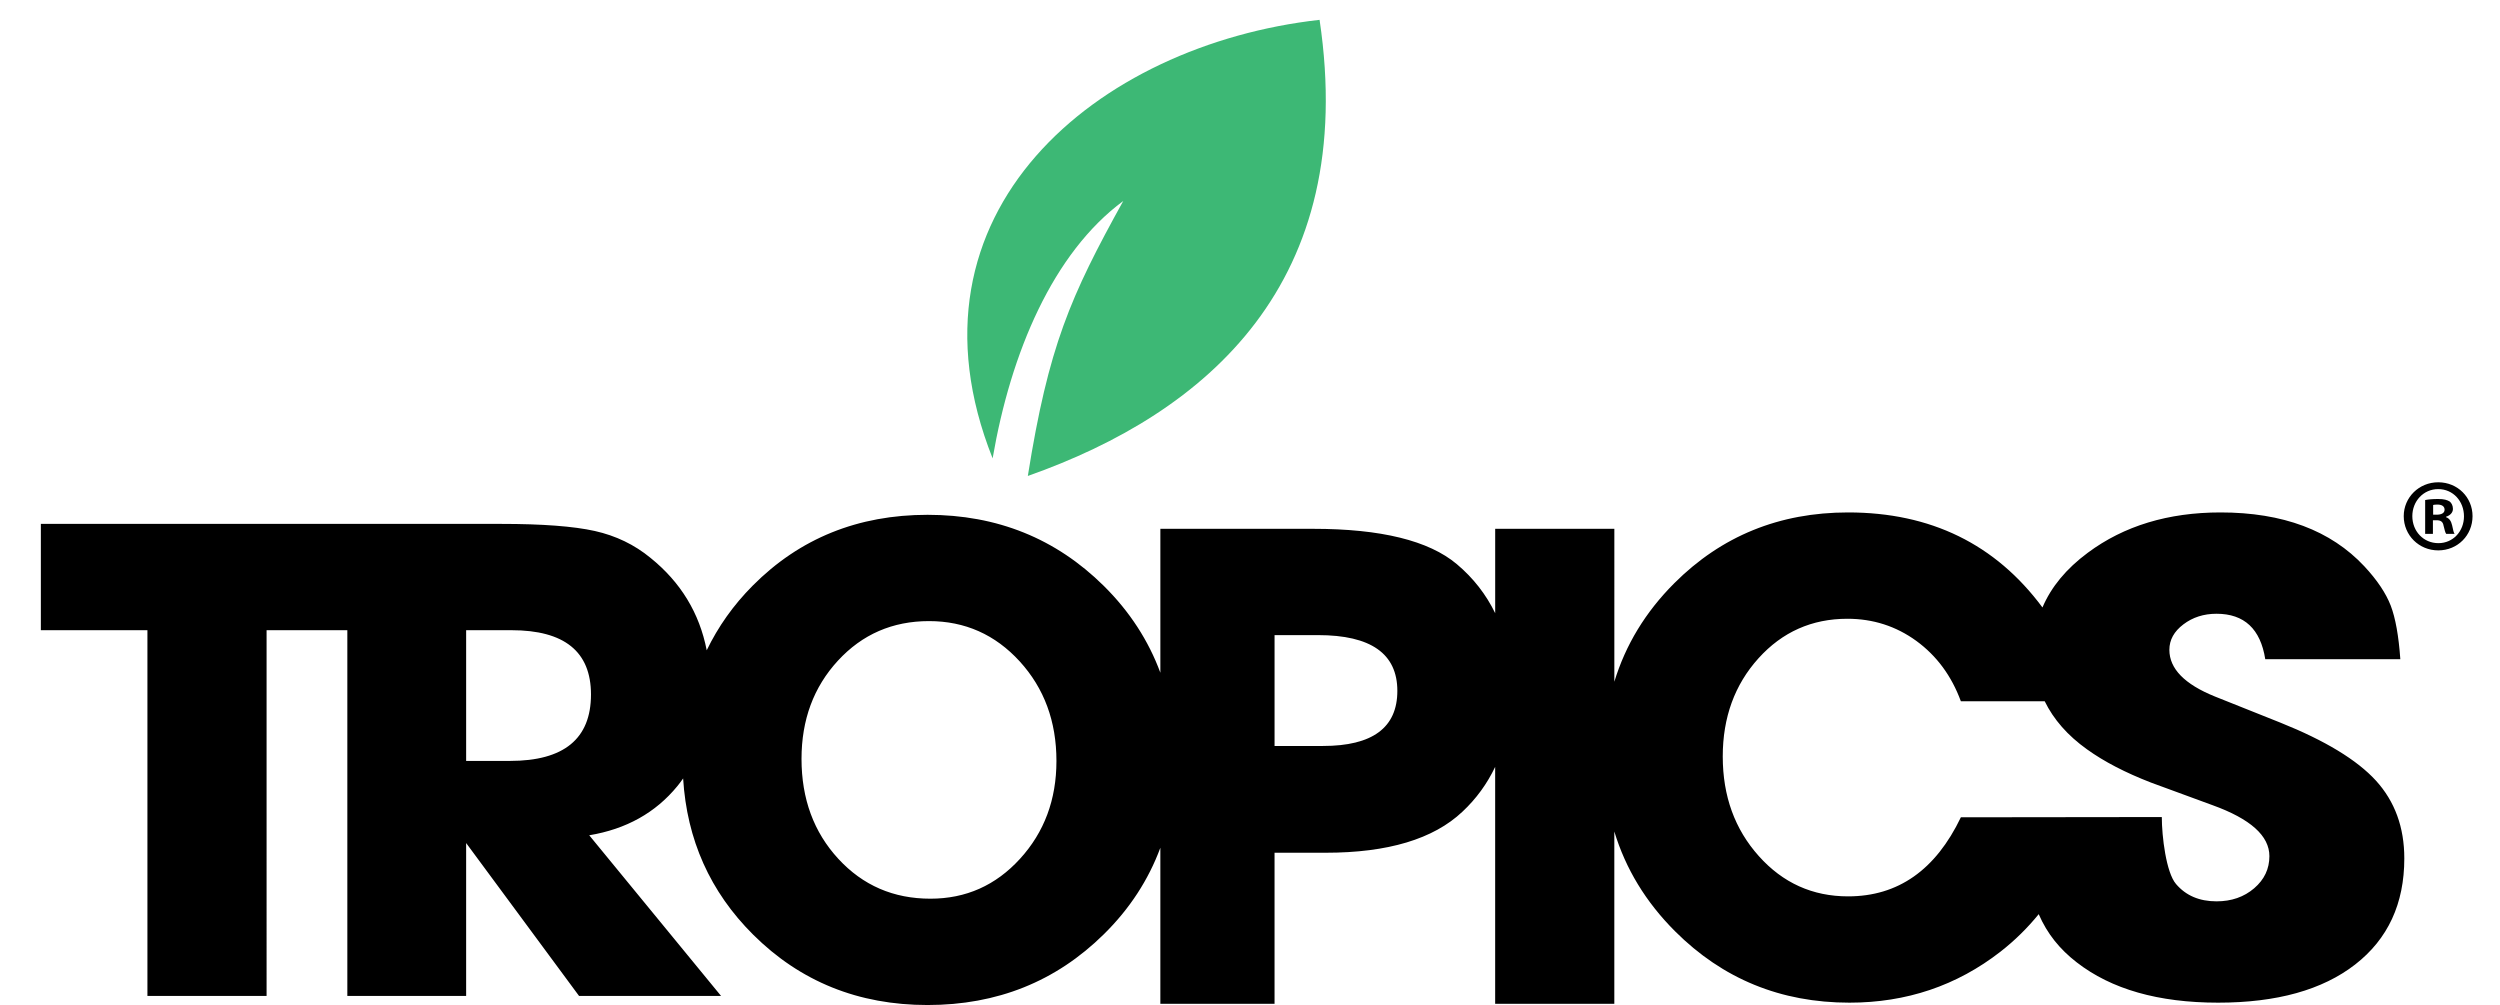 <?xml version="1.0" encoding="utf-8"?>
<!-- Generator: Adobe Illustrator 14.0.0, SVG Export Plug-In . SVG Version: 6.00 Build 43363)  -->
<!DOCTYPE svg PUBLIC "-//W3C//DTD SVG 1.1//EN" "http://www.w3.org/Graphics/SVG/1.1/DTD/svg11.dtd">
<svg version="1.1" id="Layer_1" xmlns="http://www.w3.org/2000/svg" xmlns:xlink="http://www.w3.org/1999/xlink" x="0px" y="0px"
	 width="199px" height="80px" viewBox="0 0 199 80" enable-background="new 0 0 199 80" xml:space="preserve">
<g>
	<path d="M179.432,70.707c-0.811,0.693-1.807,1.04-2.998,1.04c-1.363,0-2.437-0.458-3.222-1.378
		c-0.789-0.918-1.132-3.793-1.132-5.332l-15.995,0.02c-2.01,4.195-4.999,6.294-8.978,6.294c-2.823,0-5.193-1.068-7.104-3.205
		c-1.915-2.137-2.872-4.78-2.872-7.927c0-3.113,0.948-5.717,2.843-7.817c1.894-2.099,4.254-3.148,7.078-3.148
		c2.044,0,3.877,0.59,5.495,1.767c1.614,1.181,2.795,2.778,3.538,4.799h6.674c0.705,1.441,1.817,2.722,3.368,3.828
		c1.357,0.976,3.056,1.857,5.095,2.646l4.901,1.8c3.016,1.09,4.521,2.439,4.521,4.054C180.645,69.16,180.242,70.012,179.432,70.707
		 M105.309,59.379h-3.854v-8.824h3.463c4.205,0,6.311,1.479,6.311,4.44C111.229,57.918,109.254,59.379,105.309,59.379 M81.194,68.36
		c-1.931,2.119-4.307,3.176-7.134,3.176c-2.937,0-5.379-1.057-7.331-3.176c-1.953-2.119-2.928-4.77-2.928-7.954
		c0-3.113,0.966-5.718,2.898-7.816c1.934-2.1,4.351-3.15,7.25-3.15c2.86,0,5.266,1.07,7.219,3.205
		c1.951,2.138,2.925,4.78,2.925,7.927C84.093,63.646,83.128,66.241,81.194,68.36 M40.59,60.569h-3.485V50.164h3.603
		c4.223,0,6.334,1.706,6.334,5.119C47.042,58.808,44.89,60.569,40.59,60.569 M189.125,62.139c-1.507-1.65-4.042-3.188-7.601-4.615
		l-5.218-2.083c-2.415-0.976-3.624-2.214-3.624-3.715c0-0.789,0.371-1.463,1.116-2.026c0.74-0.563,1.62-0.845,2.637-0.845
		c2.206,0,3.5,1.207,3.88,3.617h10.751c-0.129-1.843-0.384-3.265-0.762-4.26c-0.385-0.997-1.085-2.042-2.102-3.134
		c-2.671-2.858-6.488-4.288-11.449-4.288c-4.161,0-7.681,1.067-10.563,3.208c-1.724,1.277-2.918,2.732-3.61,4.356
		c-3.736-5.037-8.89-7.564-15.474-7.564c-5.465,0-10.076,1.877-13.829,5.631c-2.299,2.298-3.884,4.916-4.775,7.846V42.093h-9.485
		v6.717c-0.721-1.482-1.728-2.788-3.052-3.902c-2.231-1.877-6.045-2.814-11.438-2.814H92.365v11.455
		c-0.943-2.552-2.432-4.861-4.501-6.911c-3.812-3.771-8.488-5.659-14.029-5.659c-5.538,0-10.177,1.876-13.913,5.632
		c-1.552,1.558-2.763,3.281-3.667,5.152c-0.578-2.962-2.069-5.417-4.477-7.358c-1.277-1.05-2.755-1.764-4.437-2.14
		c-1.684-0.375-4.167-0.563-7.454-0.563H3.252v8.463h8.483v29.112h9.485V50.164h6.428v29.112h9.457v-12.17l8.987,12.17h11.304
		L46.903,66.488c2.938-0.488,5.28-1.792,7.018-3.916c0.163-0.196,0.312-0.402,0.456-0.609c0.298,4.872,2.143,9.021,5.574,12.435
		C63.704,78.133,68.333,80,73.834,80c5.541,0,10.218-1.875,14.029-5.631c2.07-2.038,3.558-4.342,4.501-6.887v12.423h9.09V67.878
		h4.074c4.947,0,8.574-1.088,10.882-3.267c1.111-1.039,1.97-2.233,2.605-3.567v18.861h9.485V66.187
		c0.898,2.963,2.504,5.612,4.831,7.939c3.792,3.792,8.418,5.686,13.885,5.686c4.533,0,8.54-1.351,12.016-4.054
		c1.155-0.899,2.163-1.9,3.05-2.991c0.684,1.577,1.686,2.799,3.021,3.833c2.756,2.144,6.51,3.212,11.258,3.212
		c4.667,0,8.302-1.012,10.913-3.04c2.605-2.025,3.909-4.839,3.909-8.442C191.384,65.855,190.629,63.791,189.125,62.139"/>
	<path fill="#3DB875" d="M79.013,36.486c1.444-8.417,4.795-16.343,10.398-20.488c-4.217,7.616-5.95,11.557-7.596,21.888
		c14.284-5.036,26.341-15.409,23.223-36.307C87.331,3.565,71.214,16.873,79.013,36.486"/>
	<path d="M193.678,40.969h0.292c0.342,0,0.619-0.115,0.619-0.395c0-0.247-0.18-0.411-0.569-0.411c-0.164,0-0.277,0.016-0.342,0.033
		V40.969z M193.661,42.496h-0.618v-2.693c0.243-0.049,0.586-0.083,1.025-0.083c0.503,0,0.73,0.083,0.926,0.198
		c0.146,0.115,0.26,0.329,0.26,0.59c0,0.297-0.228,0.525-0.553,0.625v0.032c0.261,0.098,0.407,0.296,0.489,0.656
		c0.08,0.412,0.129,0.575,0.194,0.674h-0.667c-0.08-0.099-0.129-0.345-0.211-0.657c-0.05-0.295-0.211-0.427-0.553-0.427h-0.293
		V42.496z M192.021,41.084c0,1.198,0.877,2.151,2.079,2.151c1.171,0,2.033-0.953,2.033-2.135c0-1.199-0.862-2.168-2.05-2.168
		C192.897,38.933,192.021,39.902,192.021,41.084 M196.814,41.084c0,1.527-1.187,2.727-2.731,2.727c-1.527,0-2.746-1.199-2.746-2.727
		c0-1.494,1.219-2.694,2.746-2.694C195.628,38.39,196.814,39.59,196.814,41.084"/>
</g>
</svg>
